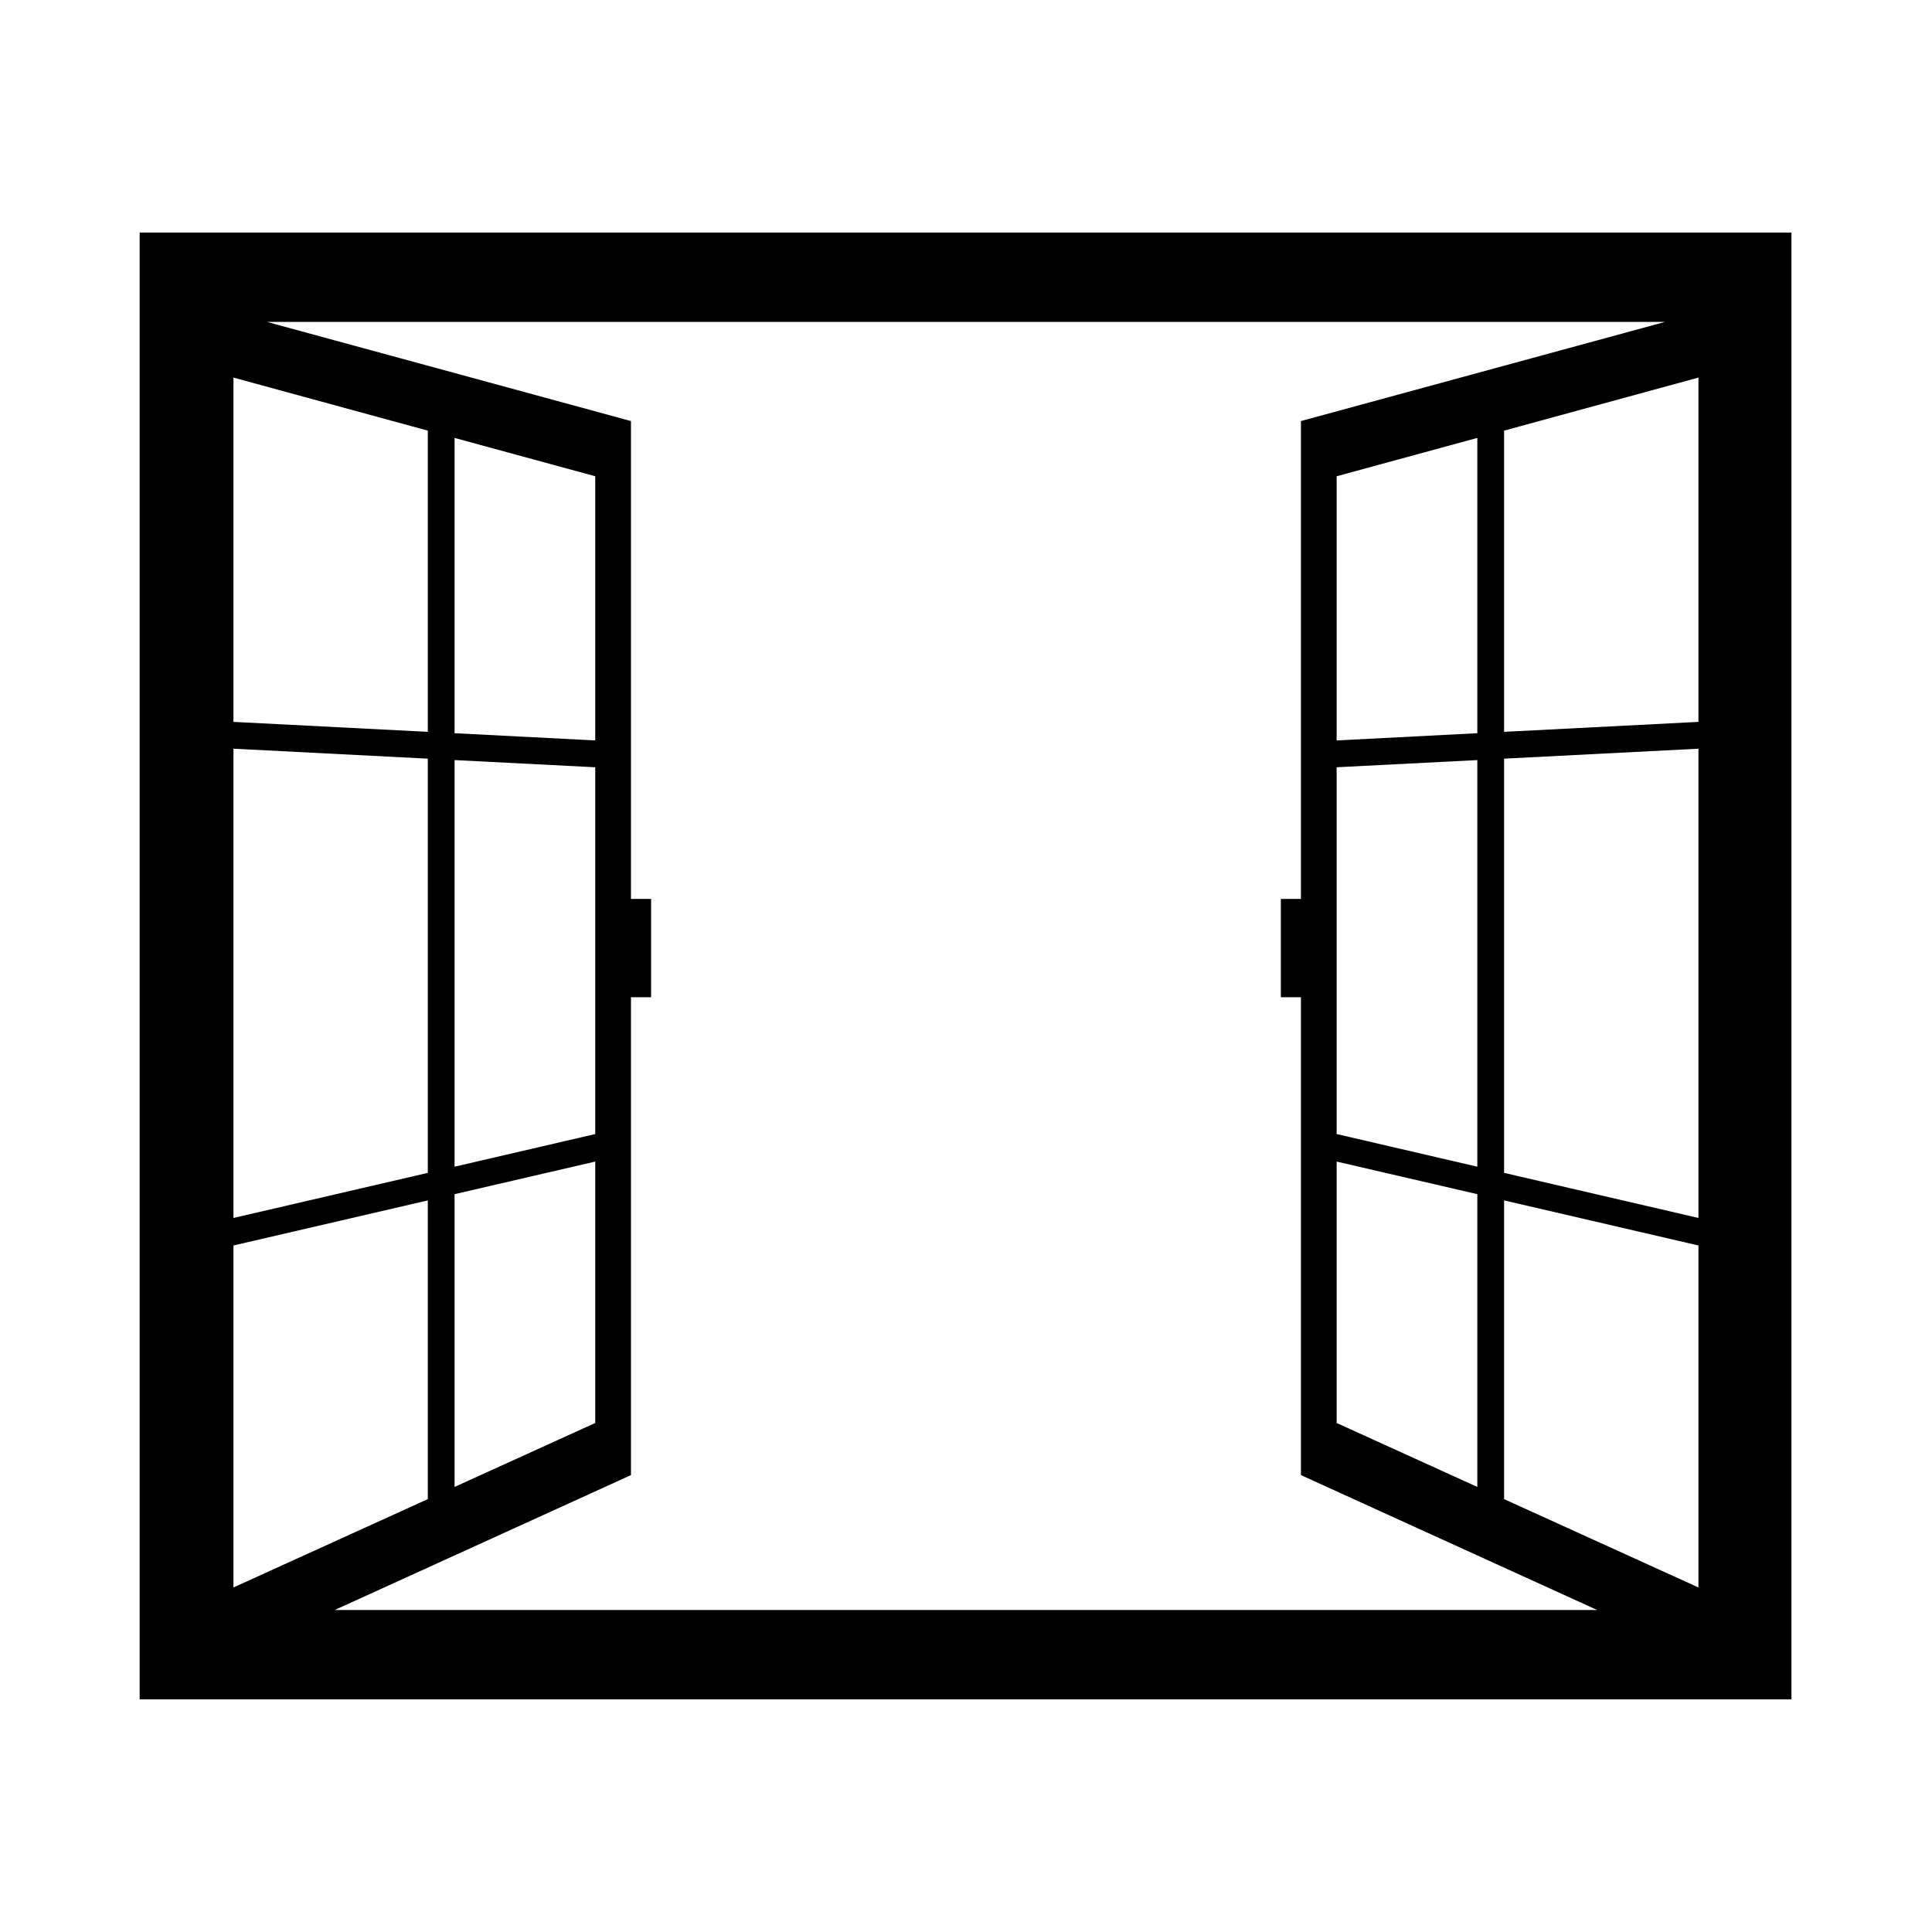 <svg xmlns="http://www.w3.org/2000/svg" xmlns:xlink="http://www.w3.org/1999/xlink" width="200" viewBox="0 0 150 150" height="200" preserveAspectRatio="xMidYMid meet"><defs><clipPath id="69a1c452e4"><path d="M 10.836 18.055 L 139.086 18.055 L 139.086 132 L 10.836 132 Z M 10.836 18.055 " clip-rule="nonzero"></path></clipPath></defs><g clip-path="url(#69a1c452e4)"><path fill="#000000" d="M 131.867 56.047 L 116.777 56.82 L 116.777 33.434 L 131.867 29.316 Z M 131.867 94.562 L 116.777 91.062 L 116.777 58.902 L 131.867 58.129 Z M 131.867 123.25 L 116.777 116.391 L 116.777 93.199 L 131.867 96.699 Z M 103.777 57.488 L 103.777 36.977 L 114.699 34 L 114.699 56.926 Z M 114.699 92.715 L 114.699 115.445 L 103.777 110.48 L 103.777 90.184 Z M 103.777 88.047 L 103.777 59.57 L 114.699 59.012 L 114.699 90.582 Z M 46.215 90.184 L 46.215 110.48 L 35.293 115.445 L 35.293 92.715 Z M 46.215 59.57 L 46.215 88.047 L 35.293 90.582 L 35.293 59.012 Z M 46.215 57.488 L 35.293 56.926 L 35.293 34 L 46.215 36.977 Z M 25.988 125 L 48.988 114.527 L 48.988 77.422 L 50.551 77.422 L 50.551 69.793 L 48.988 69.793 L 48.988 32.691 L 20.723 24.992 L 129.273 24.992 L 101.004 32.691 L 101.004 69.793 L 99.445 69.793 L 99.445 77.422 L 101.004 77.422 L 101.004 114.527 L 124.004 125 Z M 18.125 96.699 L 33.215 93.199 L 33.215 116.391 L 18.125 123.25 Z M 18.125 58.129 L 33.215 58.902 L 33.215 91.062 L 18.125 94.562 Z M 18.125 29.316 L 33.215 33.434 L 33.215 56.82 L 18.125 56.047 Z M 10.844 18.055 L 10.844 131.938 L 139.148 131.938 L 139.148 18.055 L 10.844 18.055 " fill-opacity="1" fill-rule="nonzero"></path></g></svg>